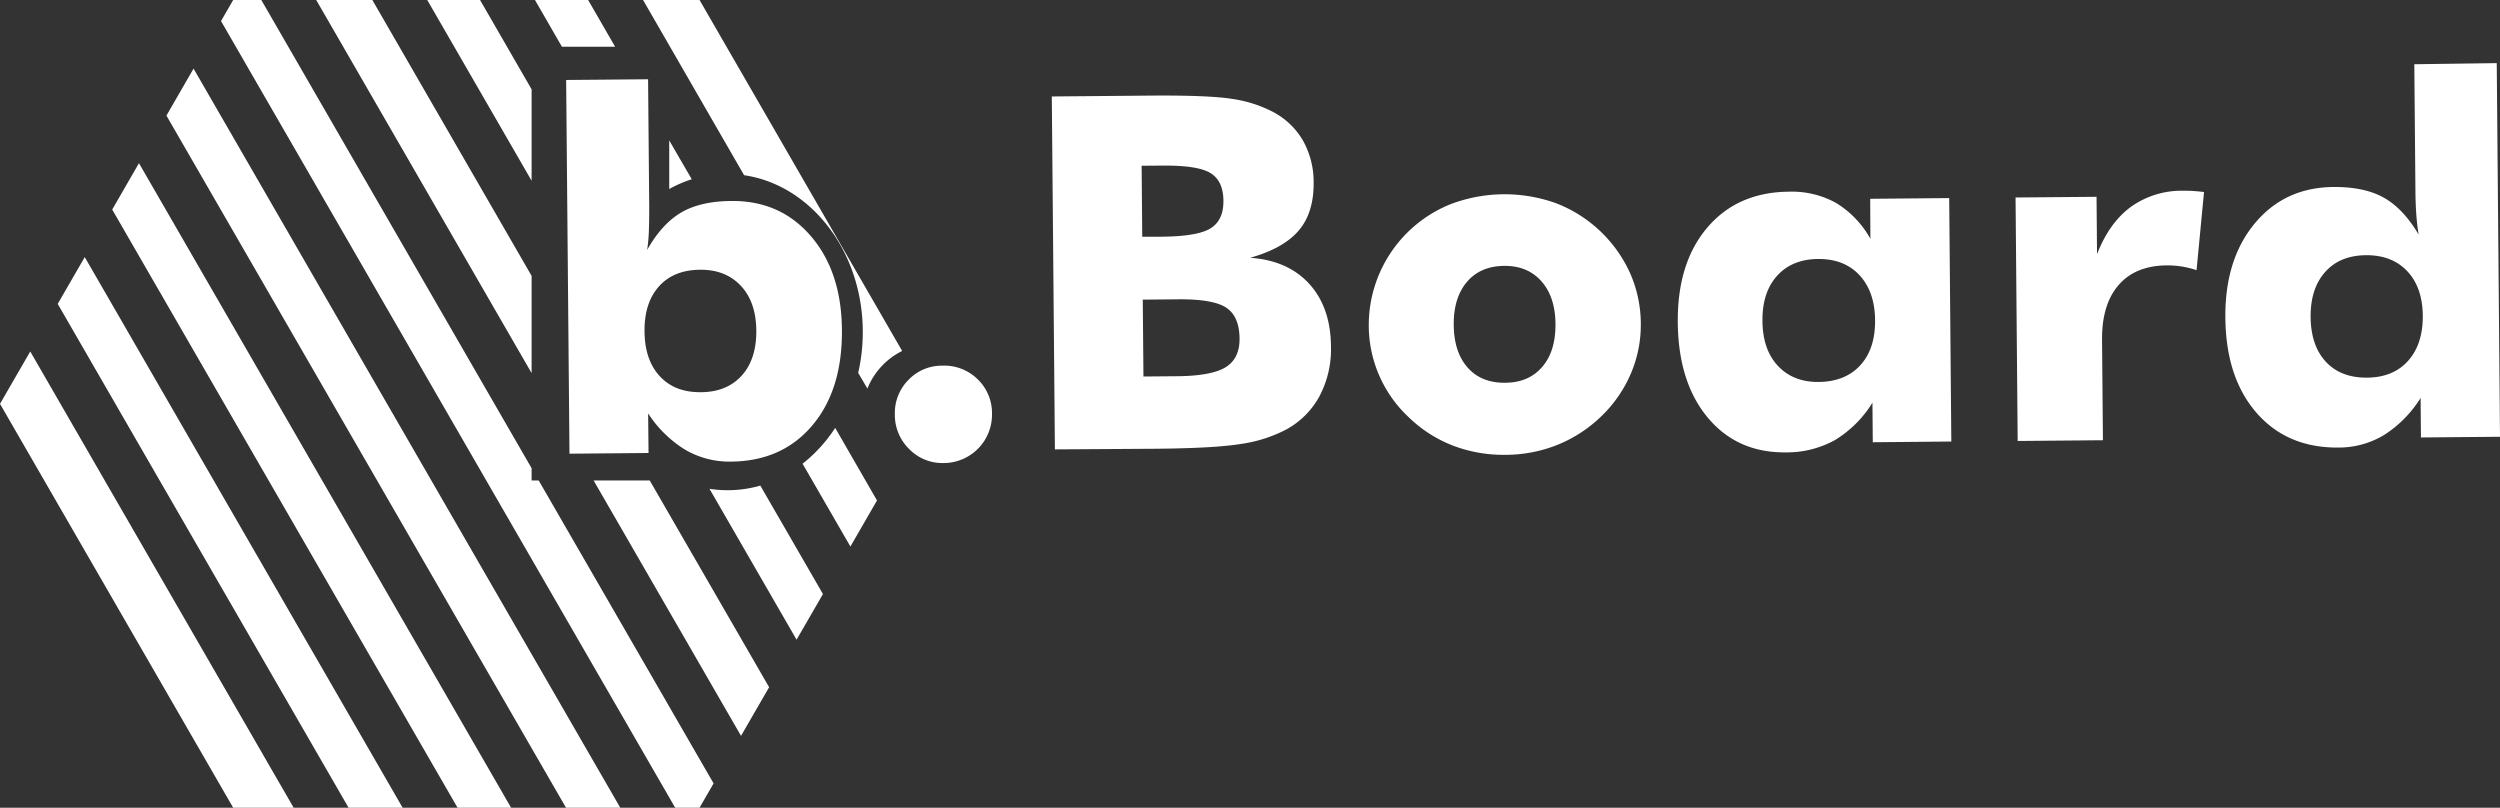 <?xml version="1.0" encoding="UTF-8"?> <svg xmlns="http://www.w3.org/2000/svg" viewBox="0 0 767.11 247.85"><rect x="0" y="0" width="767.11" height="247.85" fill="#333333" stroke="none"/><defs><style>.cls-1{fill:#fff;}</style></defs><g id="Layer_2" data-name="Layer 2"><g id="Layer_1-2" data-name="Layer 1"><path class="cls-1" d="M173.72,24.54l25.14-.22.35,39.05q0,4.74-.12,7.88a54.2,54.2,0,0,1-.51,5.44q4.51-8,10.44-11.48t15.47-3.54q14.94-.12,24.32,10.78t9.53,28.73q.17,18.41-9.1,29.37T224.3,141.64a26.91,26.91,0,0,1-14-3.61,36,36,0,0,1-11.42-11.18L199,139l-24.26.21Zm24.05,77.16q.07,8.73,4.66,13.72T215,120.34c5.37,0,9.57-1.75,12.6-5.1s4.52-8,4.47-13.83-1.64-10.4-4.75-13.72-7.33-5-12.65-4.92-9.49,1.76-12.5,5.14S197.71,95.89,197.77,101.7Z"></path><path class="cls-1" d="M274.58,127.19a14.41,14.41,0,0,1,4.16-10.61,14.2,14.2,0,0,1,10.5-4.38A14.54,14.54,0,0,1,300,116.39a14.38,14.38,0,0,1,4.39,10.54,14.85,14.85,0,0,1-14.89,15.15A14.17,14.17,0,0,1,279,137.81,14.64,14.64,0,0,1,274.58,127.19Z"></path><path class="cls-1" d="M323.69,137.89,322.74,29.6l29.66-.26q18.35-.16,25.64,1a39,39,0,0,1,12.57,4,23,23,0,0,1,9.22,8.83A25.94,25.94,0,0,1,403.08,56q.09,9.25-4.57,14.73t-14.9,8.37q11.55.8,18.12,8t6.67,19.21a30.76,30.76,0,0,1-3.53,15.27,25.34,25.34,0,0,1-10.37,10.3,43,43,0,0,1-13.65,4.33q-8.13,1.34-26.62,1.49Zm26.8-65.26,5.91,0q11-.09,15-2.53t4-8.36q0-6.13-3.88-8.58t-14.85-2.35l-6.37.05Zm.37,42.9,10.36-.09q10.5-.09,14.84-2.75t4.29-8.81q-.06-6.8-4.08-9.47t-14.82-2.57l-10.8.1Z"></path><path class="cls-1" d="M503.47,99.18a38.07,38.07,0,0,1-3,15.34,40,40,0,0,1-9,13.1,41.89,41.89,0,0,1-13.5,8.85A43,43,0,0,1,462,139.56a43.51,43.51,0,0,1-16.12-2.81,40.26,40.26,0,0,1-13.5-8.61A38.56,38.56,0,0,1,420,99.91a40,40,0,0,1,25.15-37.28,46.7,46.7,0,0,1,32.29-.28,41.16,41.16,0,0,1,22.75,21.48A38.71,38.71,0,0,1,503.47,99.18Zm-26.18.23q-.07-8.35-4.34-13.13c-2.83-3.18-6.65-4.75-11.43-4.7s-8.63,1.67-11.38,4.9-4.12,7.63-4.07,13.21,1.47,9.93,4.26,13.09,6.62,4.71,11.51,4.67,8.62-1.67,11.38-4.87S477.33,105,477.29,99.41Z"></path><path class="cls-1" d="M598.1,60.78l.65,74.7-24.1.22-.1-12.13A34.79,34.79,0,0,1,563,135.06a30.45,30.45,0,0,1-15.11,3.75q-14.89.13-23.9-10.7t-9.17-29.17q-.17-18.27,9.07-29.12t25-11a28,28,0,0,1,14.51,3.46,29.85,29.85,0,0,1,10.52,11L573.86,61ZM575.36,98.26q-.08-8.73-4.76-13.79t-12.72-5q-8,.06-12.6,5.17T540.8,98.56q.08,8.73,4.76,13.72c3.12,3.33,7.34,5,12.64,4.92s9.57-1.76,12.64-5.14S575.41,104.08,575.36,98.26Z"></path><path class="cls-1" d="M619.11,135.31l-.65-74.71,24.85-.21.15,17.6q3.76-9.64,10.38-14.51a26.72,26.72,0,0,1,16.08-4.95c1,0,2.08,0,3.15.08s2.13.17,3.22.31L674,82.9a27.59,27.59,0,0,0-4.67-1.14,28.52,28.52,0,0,0-4.44-.33q-9.61.07-14.78,6T645,104.16l.27,30.92Z"></path><path class="cls-1" d="M766.11,19.37l1,114.65-24.26.21-.1-12.13a36,36,0,0,1-11.22,11.38,26.87,26.87,0,0,1-13.95,3.85q-15.75.15-25.17-10.65t-9.57-29.21q-.17-17.82,9-28.89T716,57.38q9.46-.08,15.45,3.27T742.16,72q-.46-2.65-.72-6c-.16-2.24-.26-4.67-.28-7.29l-.34-39ZM743.42,96.94q-.07-8.73-4.75-13.71T726,78.31q-8,.06-12.53,5.14T709,97.24q.08,8.81,4.67,13.76t12.66,4.88q8-.07,12.56-5.14T743.42,96.94Z"></path><polygon class="cls-1" points="42.64 50.07 34.43 64.3 140.4 247.85 156.83 247.85 42.64 50.07"></polygon><polygon class="cls-1" points="59.39 21.05 51.07 35.47 173.68 247.85 190.33 247.85 59.39 21.05"></polygon><polygon class="cls-1" points="106.96 247.85 123.55 247.85 26 78.89 17.71 93.25 106.96 247.85"></polygon><polygon class="cls-1" points="9.28 107.85 0 123.92 71.55 247.85 90.11 247.85 9.28 107.85"></polygon><polygon class="cls-1" points="165.29 147.42 163.12 147.42 163.12 143.67 80.18 0 71.55 0 67.82 6.46 207.18 247.85 214.65 247.85 218.96 240.38 165.29 147.42"></polygon><path class="cls-1" d="M223.16,150.42a36.56,36.56,0,0,1-5.46-.43l26.72,46.29,8.1-14L233.3,149A36,36,0,0,1,223.16,150.42Z"></path><path class="cls-1" d="M256.27,131.29a45.47,45.47,0,0,1-10,11l14.67,25.41,8.16-14.14Z"></path><polygon class="cls-1" points="163.12 84.65 114.25 0 97.03 0 163.12 114.49 163.12 84.65"></polygon><polygon class="cls-1" points="199.36 147.42 182.14 147.42 227.38 225.79 236 210.87 199.36 147.42"></polygon><polygon class="cls-1" points="163.12 27.41 147.3 0 131.1 0 163.12 55.46 163.12 27.41"></polygon><path class="cls-1" d="M205.35,43.09V58a37.73,37.73,0,0,1,6.91-3Z"></path><polygon class="cls-1" points="188.75 14.35 180.47 0 164.15 0 172.43 14.35 188.75 14.35"></polygon><path class="cls-1" d="M266.16,119.23a22,22,0,0,1,10.66-11.54L214.65,0H197.32l31,53.76c20.53,3,36.42,23.39,36.42,48.13a55.73,55.73,0,0,1-1.41,12.52Z"></path></g></g></svg> 